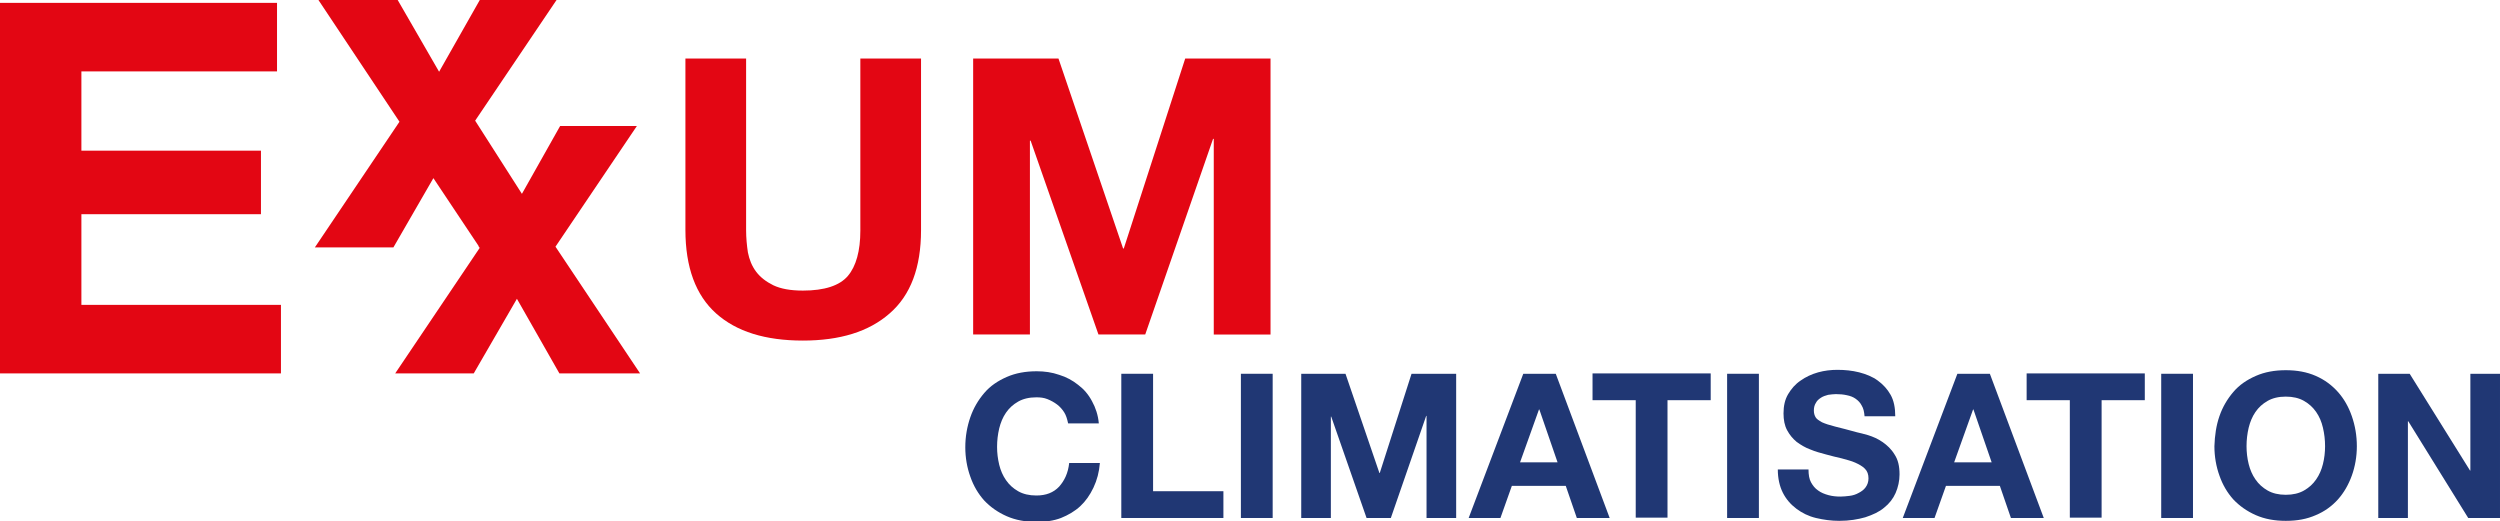 <?xml version="1.0" encoding="utf-8"?>
<!-- Generator: Adobe Illustrator 21.0.2, SVG Export Plug-In . SVG Version: 6.00 Build 0)  -->
<svg version="1.1" id="Calque_1" xmlns="http://www.w3.org/2000/svg" xmlns:xlink="http://www.w3.org/1999/xlink" x="0px" y="0px"
	 viewBox="0 0 700.3 146" style="enable-background:new 0 0 700.3 146;" xml:space="preserve">
<style type="text/css">
	.st0{fill:#E30613;}
	.st1{fill:#203774;}
</style>
<g>
	<g>
		<path class="st0" d="M77.6,0.8V20H22.8v22.2h50.3V60H22.8v25.4h55.9v19.2H0V0.8H77.6z"/>
	</g>
	<polygon class="st0" points="155.6,69.1 178.4,35.3 156.9,35.3 146.2,54.3 133.1,33.8 155.9,0 134.4,0 123,20.1 111.4,0 89.2,0 
		111.9,34.1 88.2,69.3 110.2,69.3 121.4,49.9 134,68.8 134.2,69.3 134.3,69.3 134.4,69.4 110.7,104.6 132.7,104.6 144.8,83.7 
		156.7,104.6 179.3,104.6 	"/>
	<g>
		<path class="st0" d="M249.2,87.8c-5.8,5.1-13.9,7.6-24.3,7.6c-10.5,0-18.6-2.5-24.3-7.6c-5.7-5.1-8.6-12.9-8.6-23.4V16.4h17v48.1
			c0,2.1,0.2,4.2,0.5,6.2c0.4,2,1.1,3.8,2.3,5.4c1.2,1.6,2.8,2.8,4.8,3.8c2.1,1,4.8,1.5,8.3,1.5c6.1,0,10.3-1.4,12.6-4.1
			c2.3-2.7,3.5-7,3.5-12.7V16.4h17v48.1C258,74.9,255.1,82.7,249.2,87.8z"/>
		<path class="st0" d="M296.5,16.4l18.1,53.2h0.2L332,16.4h23.9v77.3H340V38.9h-0.2l-19,54.8h-13.1l-19-54.3h-0.2v54.3h-15.9V16.4
			H296.5z"/>
	</g>
	<g>
		<path class="st1" d="M298.1,115.5c-0.5-0.8-1.2-1.6-2-2.2c-0.8-0.6-1.7-1.1-2.7-1.5c-1-0.4-2-0.5-3.1-0.5c-2,0-3.7,0.4-5.1,1.2
			c-1.4,0.8-2.5,1.8-3.4,3.1c-0.9,1.3-1.5,2.8-1.9,4.4c-0.4,1.7-0.6,3.4-0.6,5.2c0,1.7,0.2,3.3,0.6,5c0.4,1.6,1,3,1.9,4.3
			c0.9,1.3,2,2.3,3.4,3.1c1.4,0.8,3.1,1.2,5.1,1.2c2.7,0,4.8-0.8,6.4-2.5c1.5-1.7,2.5-3.8,2.8-6.6h8.6c-0.2,2.5-0.8,4.8-1.8,6.9
			s-2.2,3.8-3.7,5.2c-1.5,1.4-3.4,2.5-5.4,3.3c-2.1,0.8-4.4,1.1-6.8,1.1c-3.1,0-5.9-0.5-8.4-1.6c-2.5-1.1-4.6-2.6-6.3-4.4
			c-1.7-1.9-3-4.1-3.9-6.7c-0.9-2.5-1.4-5.3-1.4-8.2c0-3,0.5-5.8,1.4-8.4c0.9-2.6,2.2-4.8,3.9-6.8s3.8-3.4,6.3-4.5
			c2.5-1.1,5.3-1.6,8.4-1.6c2.2,0,4.3,0.3,6.3,1c2,0.6,3.8,1.6,5.3,2.8c1.6,1.2,2.9,2.7,3.9,4.6c1,1.8,1.7,3.9,1.9,6.2h-8.6
			C298.9,117.2,298.6,116.3,298.1,115.5z"/>
		<path class="st1" d="M323,104.7v32.9h19.7v7.5h-28.6v-40.4H323z"/>
		<path class="st1" d="M356.5,104.7v40.4h-8.9v-40.4H356.5z"/>
		<path class="st1" d="M376.9,104.7l9.5,27.8h0.1l8.9-27.8h12.5v40.4h-8.3v-28.6h-0.1l-9.9,28.6h-6.8l-9.9-28.4h-0.1v28.4h-8.3
			v-40.4H376.9z"/>
		<path class="st1" d="M435.8,104.7l15.1,40.4h-9.2l-3.1-9h-15.1l-3.2,9h-8.9l15.3-40.4H435.8z M436.3,129.5l-5.1-14.8h-0.1
			l-5.3,14.8H436.3z"/>
		<path class="st1" d="M446.1,112.1v-7.5h33.1v7.5h-12.1v32.9h-8.9v-32.9H446.1z"/>
		<path class="st1" d="M492.7,104.7v40.4h-8.9v-40.4H492.7z"/>
		<path class="st1" d="M507.3,135.1c0.5,0.9,1.1,1.7,2,2.3c0.8,0.6,1.8,1,2.9,1.3c1.1,0.3,2.2,0.4,3.4,0.4c0.8,0,1.6-0.1,2.5-0.2
			c0.9-0.1,1.8-0.4,2.5-0.8c0.8-0.4,1.5-0.9,2-1.6s0.8-1.5,0.8-2.5c0-1.1-0.3-2-1-2.7c-0.7-0.7-1.6-1.2-2.7-1.7
			c-1.1-0.5-2.4-0.8-3.8-1.2c-1.4-0.3-2.9-0.7-4.4-1.1c-1.5-0.4-3-0.8-4.4-1.4c-1.4-0.5-2.7-1.3-3.8-2.1c-1.1-0.9-2-2-2.7-3.3
			c-0.7-1.3-1-2.9-1-4.7c0-2.1,0.4-3.9,1.3-5.4c0.9-1.5,2-2.8,3.5-3.8c1.4-1,3.1-1.8,4.9-2.3c1.8-0.5,3.6-0.7,5.4-0.7
			c2.1,0,4.1,0.2,6.1,0.7c1.9,0.5,3.7,1.2,5.2,2.3c1.5,1.1,2.7,2.4,3.6,4s1.3,3.6,1.3,6h-8.6c-0.1-1.2-0.3-2.2-0.8-3
			c-0.4-0.8-1-1.4-1.7-1.9c-0.7-0.5-1.5-0.8-2.5-1c-0.9-0.2-1.9-0.3-3-0.3c-0.7,0-1.4,0.1-2.2,0.2c-0.7,0.2-1.4,0.4-2,0.8
			c-0.6,0.4-1.1,0.8-1.4,1.4c-0.4,0.6-0.6,1.3-0.6,2.2c0,0.8,0.2,1.4,0.5,1.9c0.3,0.5,0.9,0.9,1.8,1.4c0.9,0.4,2.1,0.8,3.7,1.2
			c1.6,0.4,3.6,0.9,6.1,1.6c0.8,0.2,1.8,0.4,3.1,0.8c1.3,0.4,2.7,1,4,1.9c1.3,0.9,2.5,2,3.4,3.5c1,1.5,1.4,3.3,1.4,5.6
			c0,1.8-0.4,3.6-1.1,5.2c-0.7,1.6-1.8,3-3.2,4.1c-1.4,1.2-3.2,2-5.3,2.7c-2.1,0.6-4.5,1-7.3,1c-2.2,0-4.4-0.3-6.5-0.8
			c-2.1-0.5-3.9-1.4-5.5-2.6c-1.6-1.2-2.9-2.7-3.8-4.5s-1.4-4-1.4-6.5h8.6C506.6,133,506.8,134.2,507.3,135.1z"/>
		<path class="st1" d="M557.4,104.7l15.1,40.4h-9.2l-3.1-9h-15.1l-3.2,9H533l15.3-40.4H557.4z M557.9,129.5l-5.1-14.8h-0.1
			l-5.3,14.8H557.9z"/>
		<path class="st1" d="M567.7,112.1v-7.5h33.1v7.5h-12.1v32.9h-8.9v-32.9H567.7z"/>
		<path class="st1" d="M614.3,104.7v40.4h-8.9v-40.4H614.3z"/>
		<path class="st1" d="M621.7,116.6c0.9-2.6,2.2-4.8,3.9-6.8s3.8-3.4,6.3-4.5c2.5-1.1,5.3-1.6,8.4-1.6c3.1,0,5.9,0.5,8.4,1.6
			c2.5,1.1,4.5,2.6,6.2,4.5s3,4.2,3.9,6.8c0.9,2.6,1.4,5.4,1.4,8.4c0,2.9-0.5,5.7-1.4,8.2c-0.9,2.5-2.2,4.8-3.9,6.7
			c-1.7,1.9-3.8,3.4-6.2,4.4c-2.5,1.1-5.2,1.6-8.4,1.6c-3.1,0-5.9-0.5-8.4-1.6c-2.5-1.1-4.6-2.6-6.3-4.4c-1.7-1.9-3-4.1-3.9-6.7
			c-0.9-2.5-1.4-5.3-1.4-8.2C620.4,122,620.8,119.2,621.7,116.6z M629.9,130c0.4,1.6,1,3,1.9,4.3c0.9,1.3,2,2.3,3.4,3.1
			c1.4,0.8,3.1,1.2,5.1,1.2c2,0,3.7-0.4,5.1-1.2c1.4-0.8,2.5-1.8,3.4-3.1c0.9-1.3,1.5-2.7,1.9-4.3c0.4-1.6,0.6-3.3,0.6-5
			c0-1.8-0.2-3.5-0.6-5.2c-0.4-1.7-1-3.1-1.9-4.4c-0.9-1.3-2-2.3-3.4-3.1c-1.4-0.8-3.1-1.2-5.1-1.2c-2,0-3.7,0.4-5.1,1.2
			c-1.4,0.8-2.5,1.8-3.4,3.1c-0.9,1.3-1.5,2.8-1.9,4.4c-0.4,1.7-0.6,3.4-0.6,5.2C629.3,126.7,629.5,128.4,629.9,130z"/>
		<path class="st1" d="M675,104.7l16.9,27.1h0.1v-27.1h8.3v40.4h-8.9L674.6,118h-0.1v27.1h-8.3v-40.4H675z"/>
	</g>
</g>
</svg>
